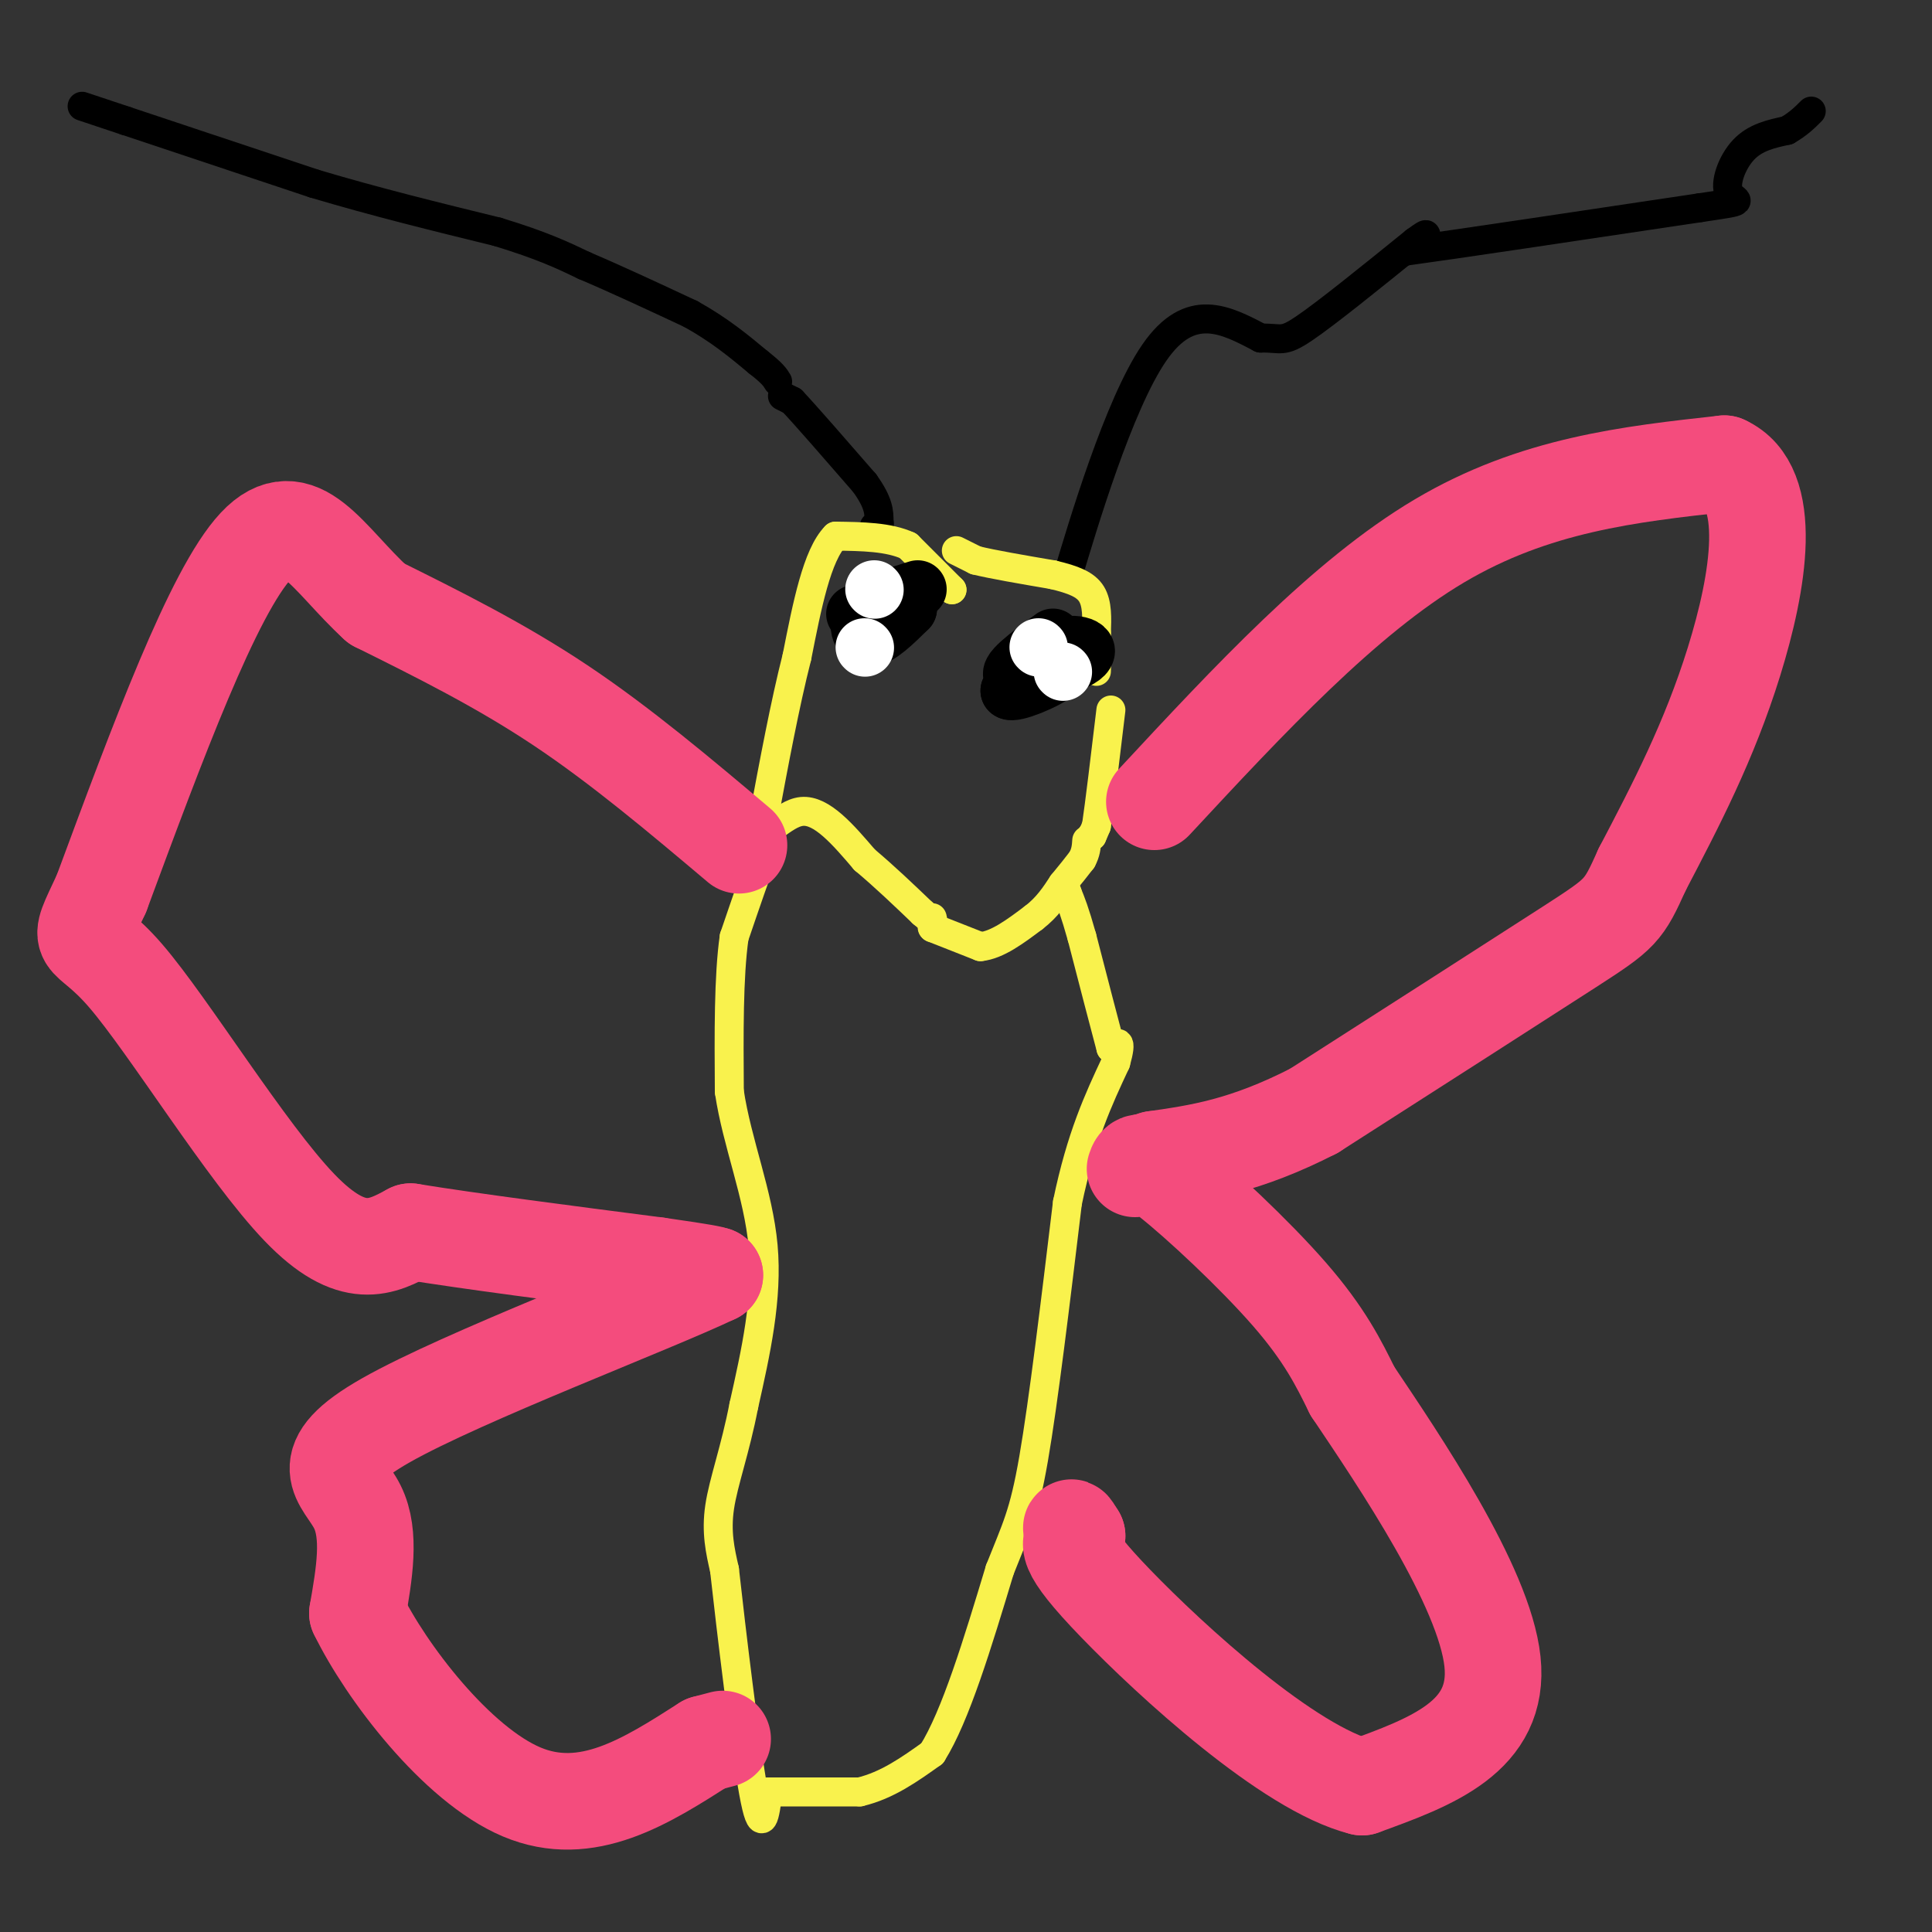 <svg viewBox='0 0 400 400' version='1.1' xmlns='http://www.w3.org/2000/svg' xmlns:xlink='http://www.w3.org/1999/xlink'><rect x="0" y="0" width="400" height="400" fill="#333333" stroke="none"/><g fill='none' stroke='#000000' stroke-width='6' stroke-linecap='round' stroke-linejoin='round'><path d='M17,22c0.000,0.000 9.000,3.000 9,3'/><path d='M26,25c8.000,2.667 23.500,7.833 39,13'/><path d='M65,38c12.833,3.833 25.417,6.917 38,10'/><path d='M103,48c9.333,2.833 13.667,4.917 18,7'/><path d='M121,55c6.667,2.833 14.333,6.417 22,10'/><path d='M143,65c6.000,3.333 10.000,6.667 14,10'/><path d='M157,75c3.000,2.333 3.500,3.167 4,4'/><path d='M162,82c0.000,0.000 2.000,1.000 2,1'/><path d='M164,83c2.833,3.000 8.917,10.000 15,17'/><path d='M179,100c3.000,4.167 3.000,6.083 3,8'/><path d='M182,108c0.333,1.500 -0.333,1.250 -1,1'/><path d='M221,119c0.000,0.000 0.100,0.100 0.1,0.1'/><path d='M221.1,119.1c3.016,-10.096 10.504,-35.384 17.9,-46.1c7.396,-10.716 14.698,-6.858 22,-3'/><path d='M261,70c4.400,-0.111 4.400,1.111 9,-2c4.600,-3.111 13.800,-10.556 23,-18'/><path d='M293,50c3.833,-2.833 1.917,-0.917 0,1'/><path d='M293,51c-0.333,0.333 -1.167,0.667 -2,1'/><path d='M291,52c9.833,-1.333 35.417,-5.167 61,-9'/><path d='M352,43c10.726,-1.583 7.042,-1.042 6,-3c-1.042,-1.958 0.560,-6.417 3,-9c2.440,-2.583 5.720,-3.292 9,-4'/><path d='M370,27c2.333,-1.333 3.667,-2.667 5,-4'/></g>
<g fill='none' stroke='#F9F24D' stroke-width='6' stroke-linecap='round' stroke-linejoin='round'><path d='M197,122c0.000,0.000 0.100,0.100 0.1,0.1'/><path d='M197.1,122.1c-1.500,-1.500 -5.300,-5.300 -9.1,-9.1'/><path d='M188,113c-4.017,-1.850 -9.508,-1.925 -15,-2'/><path d='M173,111c-3.833,3.833 -5.917,14.417 -8,25'/><path d='M165,136c-2.500,9.833 -4.750,21.917 -7,34'/><path d='M158,170c0.111,4.400 3.889,-1.600 8,-2c4.111,-0.400 8.556,4.800 13,10'/><path d='M179,178c4.167,3.500 8.083,7.250 12,11'/><path d='M191,189c2.333,2.000 2.167,1.500 2,1'/><path d='M193,192c0.000,0.000 0.100,0.100 0.1,0.1'/><path d='M193.1,192.1c1.667,0.667 5.783,2.283 9.9,3.9'/><path d='M203,196c3.483,-0.350 7.242,-3.175 11,-6'/><path d='M214,190c2.833,-2.167 4.417,-4.583 6,-7'/><path d='M220,183c1.667,-2.000 2.833,-3.500 4,-5'/><path d='M224,178c0.833,-1.500 0.917,-2.750 1,-4'/><path d='M226,173c0.000,0.000 0.100,0.100 0.1,0.1'/><path d='M226.1,173.1c0.167,-0.333 0.533,-1.217 0.9,-2.1'/><path d='M227,171c0.650,-4.350 1.825,-14.175 3,-24'/><path d='M198,114c0.000,0.000 4.000,2.000 4,2'/><path d='M202,116c3.333,0.833 9.667,1.917 16,3'/><path d='M218,119c4.222,1.000 6.778,2.000 8,4c1.222,2.000 1.111,5.000 1,8'/><path d='M227,131c0.167,2.667 0.083,5.333 0,8'/><path d='M159,177c0.000,0.000 -1.000,0.000 -1,0'/><path d='M158,177c-1.167,2.833 -3.583,9.917 -6,17'/><path d='M152,194c-1.167,8.167 -1.083,20.083 -1,32'/><path d='M151,226c1.578,10.622 6.022,21.178 7,32c0.978,10.822 -1.511,21.911 -4,33'/><path d='M154,291c-1.778,9.222 -4.222,15.778 -5,21c-0.778,5.222 0.111,9.111 1,13'/><path d='M150,325c1.356,12.244 4.244,36.356 6,46c1.756,9.644 2.378,4.822 3,0'/><path d='M159,371c3.667,0.000 11.333,0.000 19,0'/><path d='M178,371c5.667,-1.333 10.333,-4.667 15,-8'/><path d='M193,363c4.833,-7.667 9.417,-22.833 14,-38'/><path d='M207,325c3.422,-8.667 4.978,-11.333 7,-23c2.022,-11.667 4.511,-32.333 7,-53'/><path d='M221,249c2.833,-13.667 6.417,-21.333 10,-29'/><path d='M231,220c1.500,-5.333 0.250,-4.167 -1,-3'/><path d='M230,217c-1.167,-4.333 -3.583,-13.667 -6,-23'/><path d='M224,194c-1.500,-5.333 -2.250,-7.167 -3,-9'/><path d='M221,185c-0.500,-1.500 -0.250,-0.750 0,0'/></g>
<g fill='none' stroke='#F44C7D' stroke-width='20' stroke-linecap='round' stroke-linejoin='round'><path d='M239,166c19.667,-21.167 39.333,-42.333 59,-54c19.667,-11.667 39.333,-13.833 59,-16'/><path d='M357,96c10.467,4.711 7.133,24.489 2,41c-5.133,16.511 -12.067,29.756 -19,43'/><path d='M340,180c-3.933,8.733 -4.267,9.067 -15,16c-10.733,6.933 -31.867,20.467 -53,34'/><path d='M272,230c-14.333,7.333 -23.667,8.667 -33,10'/><path d='M239,240c-5.500,1.667 -2.750,0.833 0,0'/><path d='M235,242c0.467,-1.378 0.933,-2.756 7,2c6.067,4.756 17.733,15.644 25,24c7.267,8.356 10.133,14.178 13,20'/><path d='M280,288c9.667,14.400 27.333,40.400 29,56c1.667,15.600 -12.667,20.800 -27,26'/><path d='M282,370c-15.178,-3.778 -39.622,-26.222 -51,-38c-11.378,-11.778 -9.689,-12.889 -8,-14'/><path d='M223,318c-1.500,-2.500 -1.250,-1.750 -1,-1'/><path d='M153,175c-12.250,-10.333 -24.500,-20.667 -37,-29c-12.500,-8.333 -25.250,-14.667 -38,-21'/><path d='M78,125c-10.044,-9.133 -16.156,-21.467 -25,-12c-8.844,9.467 -20.422,40.733 -32,72'/><path d='M21,185c-5.690,12.190 -3.917,6.667 5,17c8.917,10.333 24.976,36.524 36,48c11.024,11.476 17.012,8.238 23,5'/><path d='M85,255c12.333,2.000 31.667,4.500 51,7'/><path d='M136,262c10.500,1.500 11.250,1.750 12,2'/><path d='M148,264c-13.167,6.286 -52.083,21.000 -68,30c-15.917,9.000 -8.833,12.286 -6,18c2.833,5.714 1.417,13.857 0,22'/><path d='M74,334c5.867,12.089 20.533,31.311 34,37c13.467,5.689 25.733,-2.156 38,-10'/><path d='M146,361c6.333,-1.667 3.167,-0.833 0,0'/></g>
<g fill='none' stroke='#000000' stroke-width='12' stroke-linecap='round' stroke-linejoin='round'><path d='M190,122c-4.578,1.422 -9.156,2.844 -11,5c-1.844,2.156 -0.956,5.044 1,5c1.956,-0.044 4.978,-3.022 8,-6'/><path d='M188,126c-0.333,-0.833 -5.167,0.083 -10,1'/><path d='M178,127c-1.667,0.167 -0.833,0.083 0,0'/><path d='M218,132c-5.054,3.720 -10.107,7.440 -8,8c2.107,0.560 11.375,-2.042 14,-4c2.625,-1.958 -1.393,-3.274 -5,-2c-3.607,1.274 -6.804,5.137 -10,9'/><path d='M209,143c0.711,0.733 7.489,-1.933 10,-4c2.511,-2.067 0.756,-3.533 -1,-5'/></g>
<g fill='none' stroke='#FFFFFF' stroke-width='12' stroke-linecap='round' stroke-linejoin='round'><path d='M215,134c0.000,0.000 0.100,0.100 0.1,0.1'/><path d='M179,134c0.000,0.000 0.100,0.100 0.1,0.1'/><path d='M181,122c0.000,0.000 0.100,0.100 0.1,0.1'/><path d='M220,139c0.000,0.000 0.100,0.100 0.1,0.1'/></g>
</svg>